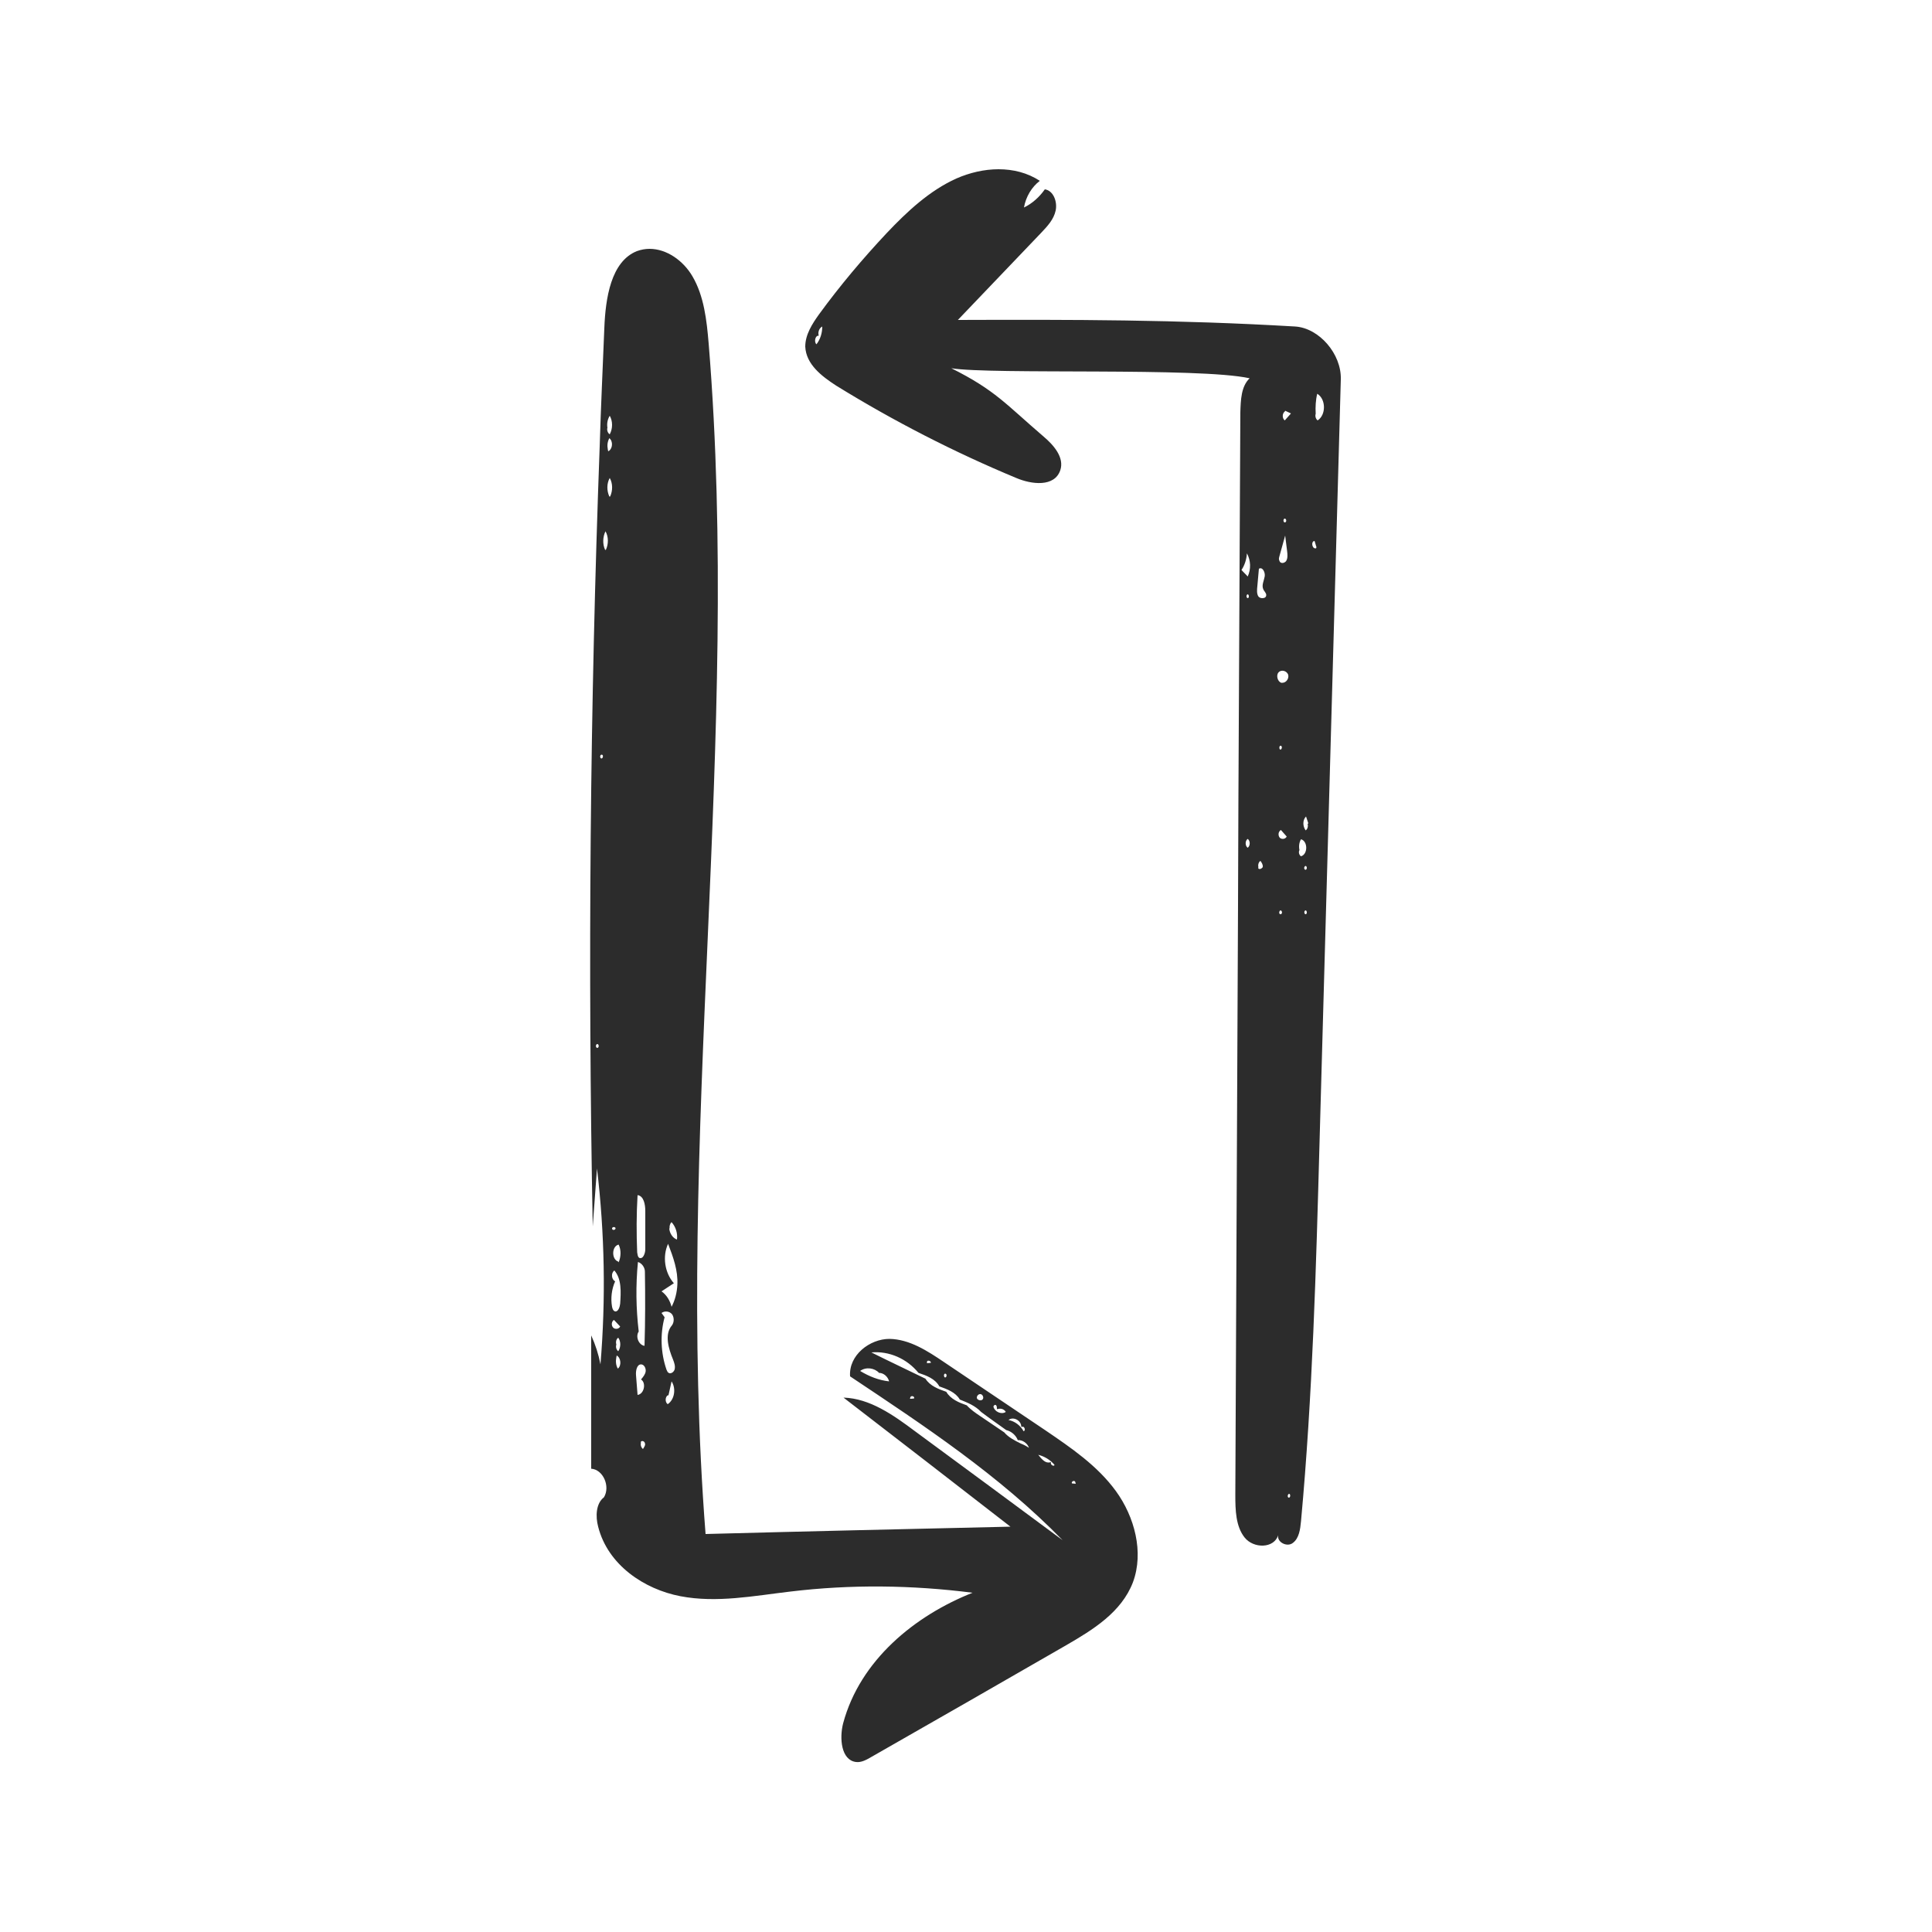 <svg xmlns="http://www.w3.org/2000/svg" xmlns:xlink="http://www.w3.org/1999/xlink" id="Ebene_1" x="0px" y="0px" viewBox="0 0 500 500" style="enable-background:new 0 0 500 500;" xml:space="preserve"><style type="text/css">	.st0{fill:#2C2C2C;}</style><g>	<path class="st0" d="M216.4,99.8c14.9,9.2,30.5,17.2,46.6,23.9c4,1.7,9.9,2.4,11.4-2c1.1-3.3-1.7-6.5-4.3-8.7  c-9.8-8.4-12.5-12-23.9-17.7c10.5,1.7,64.2-0.3,77.2,2.6c-2.2,2.1-2.3,5.6-2.4,8.8c-0.2,33.4-0.3,66.8-0.5,100.2  c0,9-0.1,18.1-0.1,27.2c-0.2,50.9-0.5,101.9-0.7,152.8c0,3.9,0.1,8.1,2.4,11c2.3,2.9,7.6,2.9,8.7-0.6c-0.4,1.8,2.3,3.2,3.8,2  c1.6-1.2,1.9-3.5,2.1-5.6c3-32.6,3.9-65.4,4.8-98.2L347,98.2c0.2-6.6-5.6-13.3-11.8-13.7c-30.5-1.8-58-1.8-87.3-1.7  c7.2-7.5,14.4-15.1,21.6-22.6c1.6-1.7,3.2-3.4,3.7-5.7c0.5-2.3-0.6-5.2-2.8-5.5c-1.4,2-3.3,3.7-5.4,4.7c0.5-2.8,2-5.3,4.1-6.9  c-3.2-2.1-6.9-3-10.7-3c-3.7,0-7.5,0.9-10.9,2.4c-6.9,3.1-12.7,8.5-18,14.1c-6.2,6.6-12.1,13.6-17.5,21c-1.8,2.5-3.6,5.3-3.6,8.4  C208.6,94.3,212.7,97.4,216.4,99.8z M337.9,236.6c-0.4,0-0.5-0.9,0-1C338.3,235.7,338.3,236.6,337.9,236.6z M337.9,224.1  c0.4,0.1,0.4,0.9,0,1C337.4,225.1,337.4,224.2,337.9,224.1z M340.9,101.9c2.3,1.4,2.3,5.5,0.1,6.9c-0.5-0.4-0.7-1.1-0.5-1.7l0,0  C340.4,105.3,340.5,103.5,340.9,101.9z M340.2,140c0.2,0.5,0.3,1.1,0.5,1.6l-0.1,0.3c-0.1,0-0.2,0-0.2,0  C339.6,142,339.2,140.1,340.2,140z M338,211.3c0.2,0.6,0.4,1.2,0.6,1.8l-0.2,0.1c0.2,0.6,0,1.4-0.5,1.7  C337.1,213.8,337.1,212.2,338,211.3z M336.7,217.2c1.8,0.5,1.8,3.9,0,4.4c-0.5-0.3-0.7-1.1-0.4-1.6l0,0  C336.1,219.1,336.2,218,336.7,217.2z M331.4,236.6c-0.5,0-0.4-0.9,0-1C331.9,235.7,331.9,236.6,331.4,236.6z M333,216.5  c-0.2,0.4-0.6,0.6-1,0.6c-0.3,0-0.6-0.1-0.8-0.3c-0.5-0.6-0.4-1.6,0.3-2L333,216.5L333,216.5z M331.4,193c0.5,0,0.4,0.9,0,1  C331,194,331,193,331.4,193z M333.6,387.6c-0.5,0-0.4-0.9,0-1C334,386.6,334,387.5,333.6,387.6z M332.5,106.5l0.1-0.2  c0.5,0.2,1,0.5,1.5,0.7l-1.6,1.8C331.8,108.3,331.8,107,332.5,106.5z M332.5,135.2c-0.4,0-0.5-0.9,0-1  C333,134.3,333,135.2,332.5,135.2z M331.1,144l1.5-5.4c0.2,1.3,0.3,2.7,0.5,4c0.1,0.8,0.2,1.8-0.2,2.5c-0.2,0.4-0.7,0.6-1,0.6  c-0.4,0-0.7-0.2-0.8-0.6C330.9,144.7,331,144.4,331.1,144z M330.9,174c0.7-0.8,2.2-0.4,2.5,0.7c0.2,1-0.6,2-1.5,2  c-0.1,0-0.2,0-0.3,0C330.6,176.4,330.2,174.7,330.9,174z M322.9,219.4c-0.7-0.5-0.7-1.8,0-2.3C323.6,217.6,323.6,218.9,322.9,219.4  z M322.9,154.8c-0.4-0.1-0.4-0.9,0-1C323.3,153.9,323.3,154.8,322.9,154.8z M326,224.9c-0.2,0-0.4-0.1-0.4-0.4h0.1  c-0.2-0.6,0-1.4,0.5-1.7c0.3,0.4,0.7,1,0.6,1.6C326.6,224.7,326.3,224.9,326,224.9z M325.4,151.7c0.1-1.5,0.3-3,0.4-4.5  c0.9-0.6,1.7,0.9,1.5,2c-0.2,1.1-0.8,2.2-0.4,3.2c0.2,0.6,0.8,1,0.8,1.6c0,0.6-0.5,0.8-1,0.8c-0.4,0-0.7-0.1-1-0.4  C325.2,153.7,325.3,152.6,325.4,151.7z M322.9,149.2c-0.5-0.6-1.1-1.1-1.6-1.7c0.8-1.2,1.3-2.7,1.4-4.3  C323.7,145,323.8,147.3,322.9,149.2z M211.9,86.9L211.9,86.9c-0.3-0.9,0.1-2,0.9-2.4c0,1.7-0.5,3.3-1.5,4.6  C210.6,88.5,211,86.7,211.9,86.9z"></path>	<path class="st0" d="M154.5,302.4c2,16.8,2.3,33.8,0.9,50.7c-0.5-2.6-1.3-5.1-2.4-7.5c0,11.5,0,23,0,34.5c3.1,0.2,5,4.6,3.3,7.4  c-2.1,1.6-2.2,5-1.5,7.6c2.5,9.9,11.9,16.2,21.3,18c9.4,1.8,19-0.1,28.4-1.2c15.7-1.9,31.5-1.7,47.2,0.3  c-14.9,5.9-29.1,17.4-33.5,33.8c-1,3.9-0.5,9.5,3.3,10c1.4,0.2,2.8-0.6,4-1.3c16.8-9.6,33.6-19.2,50.4-28.9  c6.9-4,14.3-8.5,17.3-16.3c2.9-7.8,0.4-17-4.4-23.6c-4.8-6.6-11.6-11.2-18.2-15.7c-8.8-5.9-17.5-11.8-26.3-17.7  c-4.3-2.9-8.9-5.9-14.1-6c-5.1,0-10.6,4.2-10.2,9.7c19.2,12.8,38.6,25.6,55,42.4c-12.7-9.4-25.4-18.8-38.2-28.2  c-5.6-4.2-11.7-8.5-18.5-8.7c14.4,11.1,28.8,22.2,43.2,33.4c-26.3,0.6-52.6,1.2-78.9,1.9c-8-102.4,9.2-205.7,0.8-308.1  c-0.5-6-1.2-12.3-4.2-17.4c-2.4-4.1-6.7-7.1-11.1-7.1c-1.1,0-2.2,0.2-3.3,0.6c-6.7,2.7-8.1,12.2-8.4,19.9  c-0.4,10.2-0.9,20.4-1.2,30.6c-2.5,67.3-3.1,134.6-1.8,201.9L154.5,302.4z M278.3,383.6l0.1,0.4l-1-0.1  C277.2,383.3,278.2,383,278.3,383.6z M264.3,369.2l0.2,0.1c0.5-0.4,1.1,0.9,0.4,1.1c-0.8-1.5-2.3-2.6-3.9-2.9  C262.2,366.5,264.3,367.6,264.3,369.2z M257.8,363.7c0.2,0.2,0.2,0.6,0.2,0.9l0.1,0.1c0.8-0.3,1.7-0.1,2.2,0.7  c-0.3,0.2-0.6,0.3-1,0.3c-0.9,0-1.9-0.6-2.2-1.6C257.1,363.7,257.6,363.4,257.8,363.7z M253.8,360.8c0.5,0.1,0.8,0.8,0.6,1.2  c-0.1,0.3-0.4,0.4-0.7,0.4c-0.4,0-0.9-0.3-0.9-0.7C252.8,361.2,253.3,360.7,253.8,360.8z M244.6,355.5c0.5,0,0.5,0.9,0,1  C244.2,356.4,244.2,355.5,244.6,355.5z M239.9,352.4c0.1-0.5,1.1-0.2,1,0.3c-0.3,0-0.7,0.1-1,0.1L239.9,352.4z M222.6,354.8  c1.5-1.1,3.7-0.8,4.9,0.5h0c1.2,0,2.3,1,2.6,2.2C227.4,357.2,224.9,356.2,222.6,354.8z M235.5,362l0.1-0.4c0.2-0.5,1.1-0.3,1,0.3  C236.2,362,235.9,362,235.5,362z M264.2,373.6c-1.6-0.8-3.2-1.6-4.3-2.9c-2.1-1.4-4.1-2.8-6.2-4.2c-1.2-0.8-2.5-1.7-3.5-2.8  c-2-0.7-4.2-1.6-5.3-3.5c-2-0.7-4.2-1.5-5.4-3.4c-4.7-2.3-9.4-4.5-14-6.8c4.6-0.4,9.2,1.6,12.2,5.3c2.1,0.7,4.3,1.5,5.4,3.5  c2,0.7,4.2,1.5,5.3,3.4c2,0.8,4,1.6,5.5,3.2c2.1,1.6,4.3,3.1,6.5,4.7c1.3,0.3,2.5,1.3,3,2.6c1.2-0.1,2.5,0.8,2.9,2  C265.7,374.3,265,373.9,264.2,373.6z M272,378.5l-0.1-0.1c-0.2,0.1-0.4,0.1-0.6,0.1c-1,0-1.9-1.1-2.6-2c1.6,0.4,3.1,1.3,4.2,2.6  C272.8,379.7,271.7,379,272,378.5z M172.8,363.4c-0.7-0.5-0.7-1.8,0-2.3l0.2,0l0.8-3.6C175,359.3,174.6,362.2,172.8,363.4z   M173.8,316.3c1.1,1.2,1.6,2.9,1.4,4.5c-1.1-0.4-1.9-1.6-2-2.9l0.1,0C173.2,317.4,173.4,316.6,173.8,316.3z M172.9,321.9  c1.3,3.4,2.6,6.9,2.4,10.6c-0.1,2-0.6,4-1.5,5.7c-0.4-1.6-1.3-3.1-2.6-4c1.1-0.7,2.1-1.4,3.2-2.1  C172,329.4,171.4,325.1,172.9,321.9z M171.2,339.8c0.8-0.6,2-0.5,2.7,0.3c0.6,0.8,0.6,2.1,0,2.9c-2,2.3-0.9,6,0.3,8.9  c0.3,0.8,0.6,1.6,0.4,2.5c-0.2,0.6-0.7,1-1.2,1c-0.2,0-0.4-0.1-0.6-0.3c-0.1-0.2-0.2-0.4-0.3-0.6c-1.5-4.3-1.7-9.2-0.5-13.6  C171.7,340.5,171.4,340.1,171.2,339.8z M166.4,375c-0.5-0.4-0.7-1.1-0.5-1.7h-0.1c0.1-0.6,1-0.4,1.1,0.2  C167.1,374,166.7,374.5,166.4,375z M165,309.3c1.6,0.2,2,2.4,2,4.1v9.9c0,1-0.5,2.3-1.2,2.3c-0.1,0-0.3,0-0.4-0.1  c-0.4-0.3-0.4-0.9-0.5-1.4C164.7,319.2,164.7,314.3,165,309.3z M165.1,326.6c1,0.3,1.8,1.4,1.8,2.5c0.1,6.4,0.1,12.8-0.1,19.2  c-1.5-0.2-2.4-2.4-1.5-3.7C164.6,338.7,164.5,332.6,165.1,326.6z M165.9,353.1c0.8,0,1.3,1,1.2,1.8c-0.1,0.8-0.7,1.5-1.2,2.1  c1.4,0.9,0.8,3.8-0.9,4l-0.4-5.1C164.5,354.8,164.8,353.1,165.9,353.1z M158.9,341.6l1.6,1.7l0,0c-0.2,0.4-0.6,0.6-1,0.6  c-0.3,0-0.6-0.1-0.8-0.3C158.1,343,158.3,341.9,158.9,341.6z M159.9,354.2c-0.5-0.8-0.6-1.9-0.4-2.9l0.1-0.5  C160.7,351.4,160.9,353.4,159.9,354.2z M160,349.7c-0.5-0.4-0.7-1.1-0.5-1.7l0-0.1c-0.2-0.6,0-1.4,0.5-1.7  C160.7,347.1,160.7,348.7,160,349.7z M160.5,337.4c-0.1,0.9-0.5,2-1.2,2c-0.1,0-0.2,0-0.3-0.1c-0.4-0.2-0.5-0.7-0.6-1.1  c-0.4-2.2-0.1-4.6,0.8-6.6c-1-0.5-1.1-2.2-0.2-2.8C160.9,331,160.7,334.4,160.5,337.4z M160.1,322.1c0.7,1.4,0.6,3.2,0,4.6  l-0.1-0.2C158.2,325.9,158.3,322.5,160.1,322.1z M159.3,317.9c0,0.2-0.2,0.4-0.5,0.4c-0.2,0-0.4-0.1-0.4-0.4  C158.5,317.4,159.3,317.5,159.3,317.9z M157.8,107.6c0.8,1.4,0.8,3.3,0,4.8c-0.5-0.3-0.8-1.1-0.6-1.7v0  C157,109.5,157.3,108.4,157.8,107.6z M157.7,113.4c1,0.8,0.9,2.8-0.3,3.4l-0.1-0.5C157.1,115.3,157.2,114.3,157.7,113.4z   M157.8,123.7c0.8,1.4,0.8,3.3,0.1,4.8l-0.2,0C157,127,157,125.1,157.8,123.7z M156.7,137.5c0.8,1.4,0.8,3.3,0.1,4.8l-0.2,0  C155.9,140.8,156,138.9,156.7,137.5z M155.7,195.3c0.5,0,0.4,0.9,0,1C155.2,196.3,155.2,195.3,155.7,195.3z M154.6,270.2  c0.4,0,0.5,0.9,0,1C154.1,271.2,154.1,270.2,154.6,270.2z"></path></g></svg>